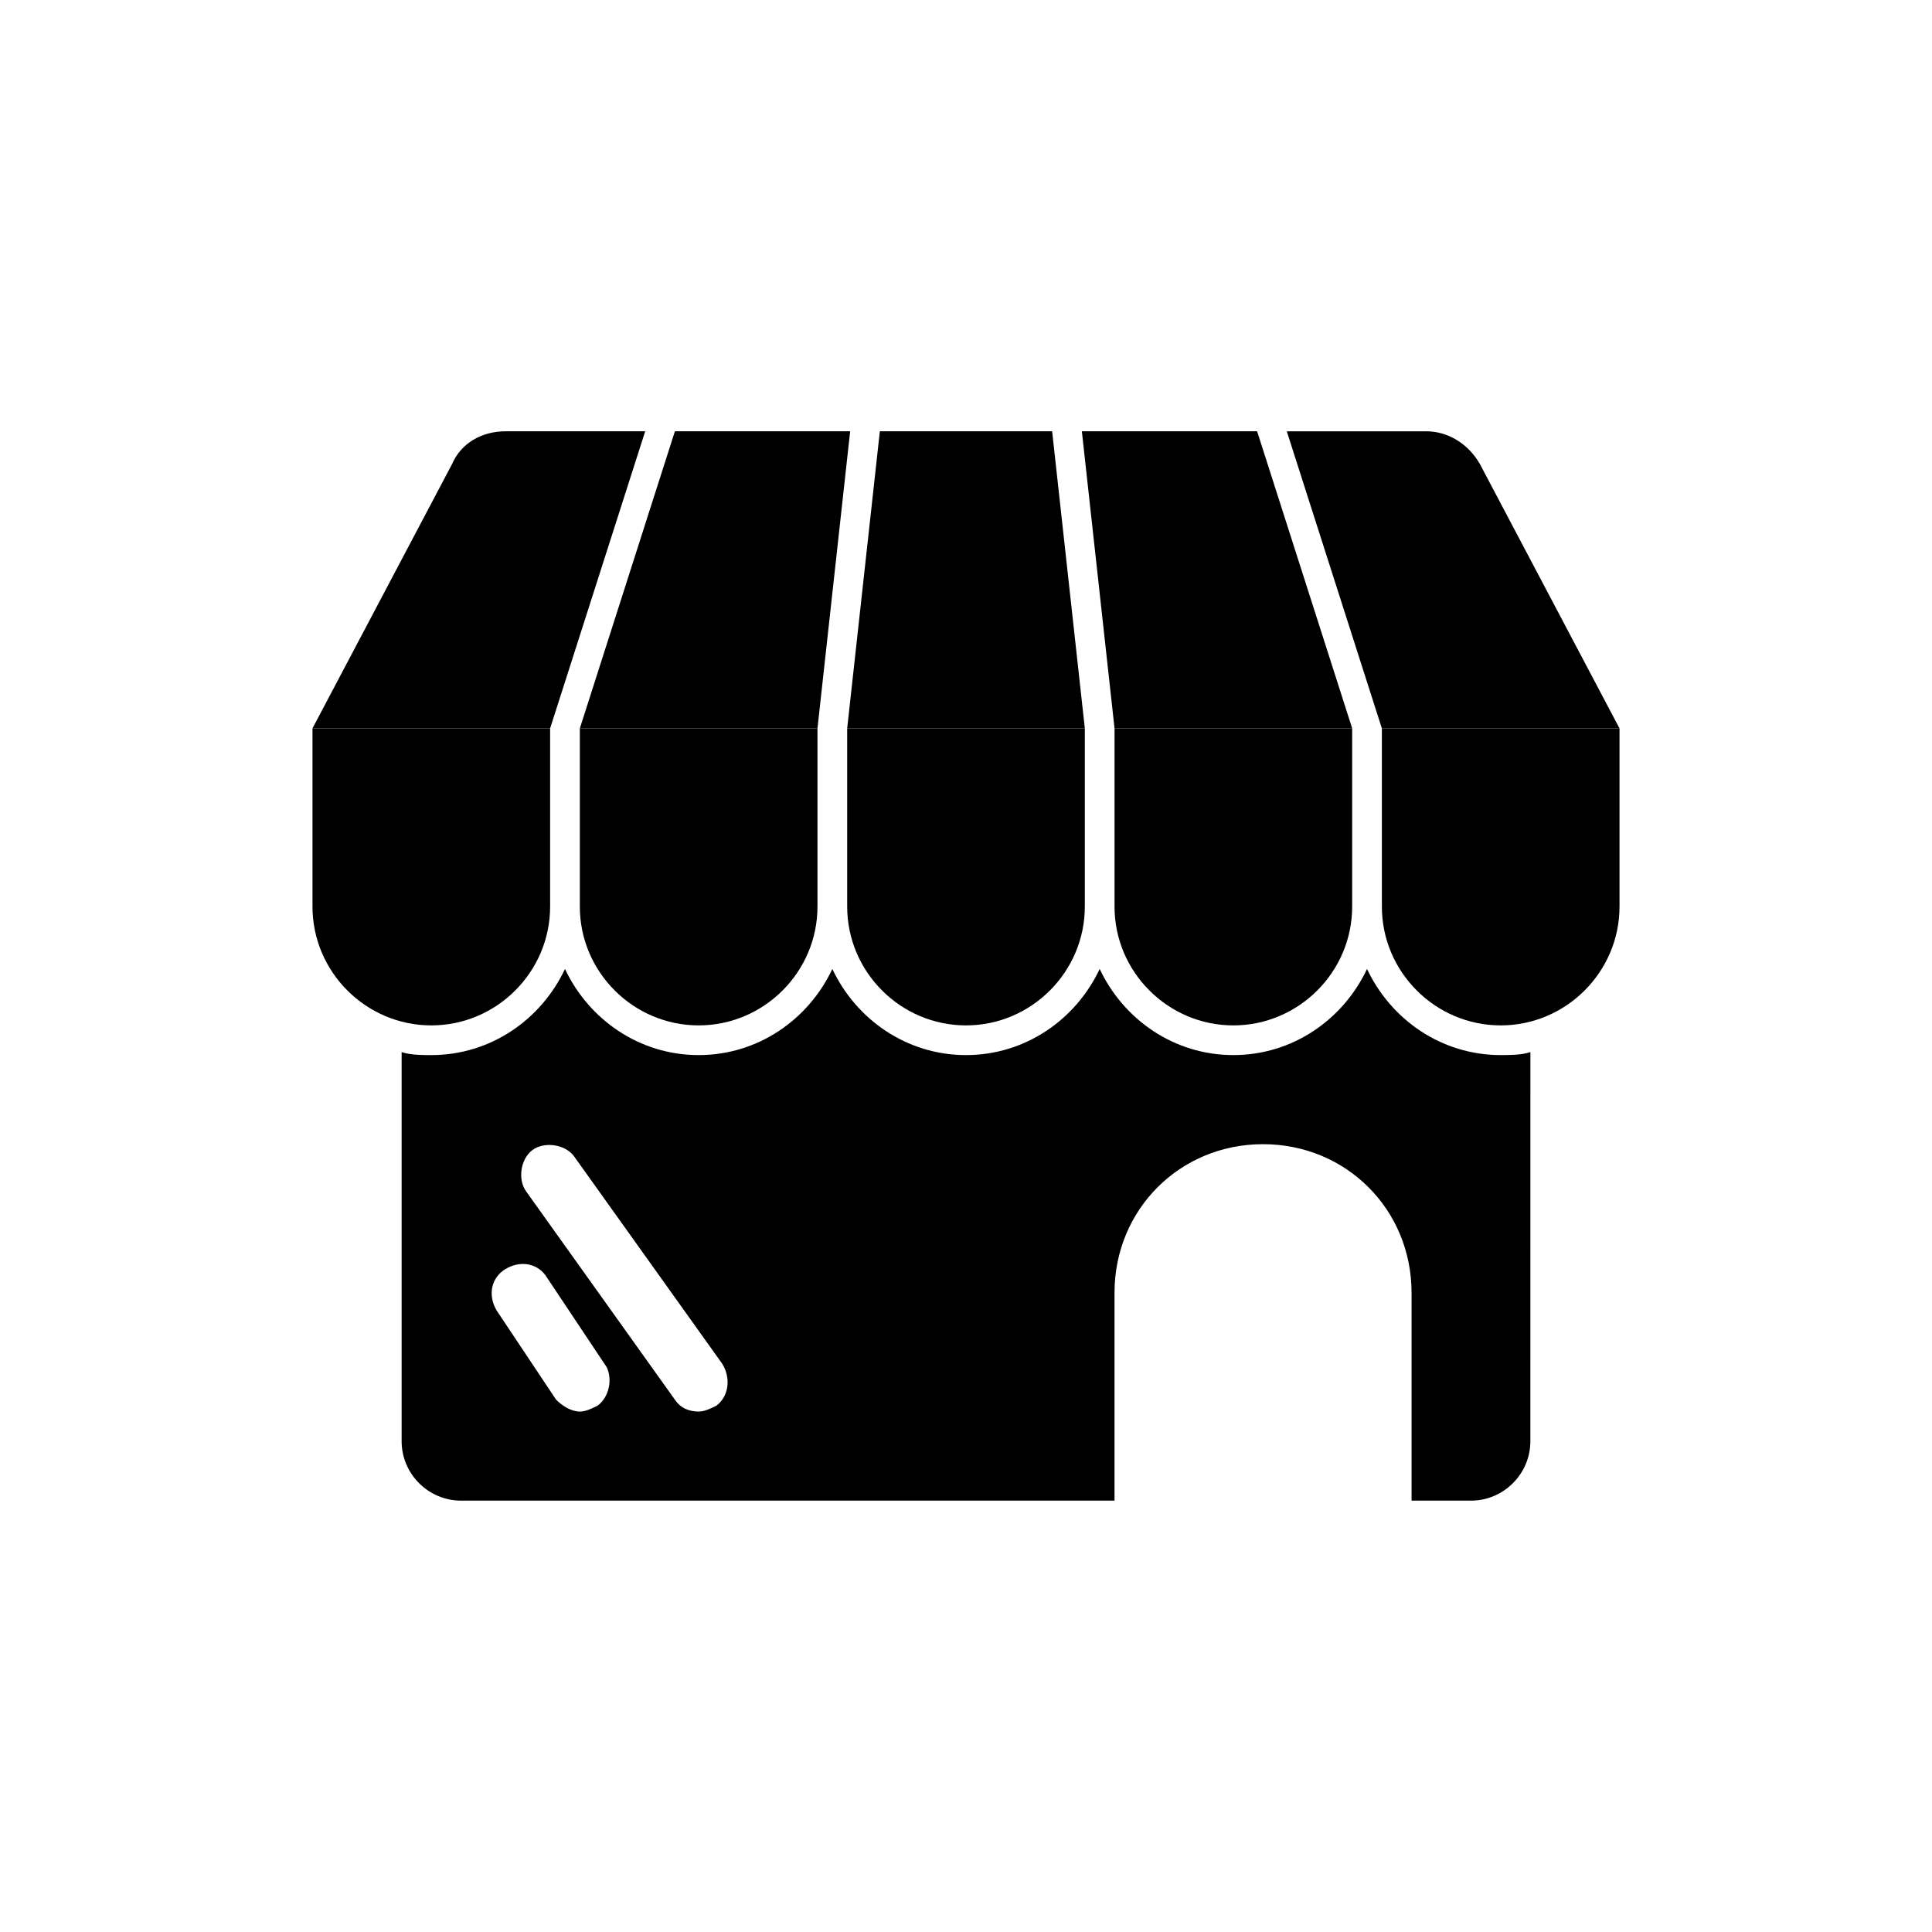 <?xml version="1.0" encoding="UTF-8"?>
<!-- Uploaded to: SVG Find, www.svgrepo.com, Generator: SVG Find Mixer Tools -->
<svg fill="#000000" width="800px" height="800px" version="1.1" viewBox="144 144 512 512" xmlns="http://www.w3.org/2000/svg">
 <g>
  <path d="m258.3 415.74c-17.32 0-31.488-14.168-31.488-31.488v-47.23h62.977v47.23c0 17.32-14.168 31.488-31.488 31.488z"/>
  <path d="m329.15 415.74c-17.32 0-31.488-14.168-31.488-31.488v-47.23h62.977v47.23c0 17.32-14.168 31.488-31.488 31.488z"/>
  <path d="m400 415.74c-17.32 0-31.488-14.168-31.488-31.488v-47.23h62.977v47.23c0 17.32-14.172 31.488-31.488 31.488z"/>
  <path d="m470.85 415.74c-17.32 0-31.488-14.168-31.488-31.488v-47.23h62.977v47.23c0 17.32-14.172 31.488-31.488 31.488z"/>
  <path d="m541.7 415.74c-17.32 0-31.488-14.168-31.488-31.488v-47.23h62.977v47.23c0 17.32-14.172 31.488-31.488 31.488z"/>
  <path d="m289.79 337.02h-62.977l37-70.062c2.363-5.512 7.871-8.66 14.168-8.66h37z"/>
  <path d="m360.64 337.02h-62.973l25.188-78.723h46.445z"/>
  <path d="m431.49 337.02h-62.977l8.656-78.723h45.66z"/>
  <path d="m502.34 337.02h-62.977l-8.66-78.723h46.445z"/>
  <path d="m573.18 337.02h-62.977l-25.191-78.719h37c5.512 0 11.02 3.148 14.168 8.66z"/>
  <path d="m541.7 423.61c-15.742 0-29.125-9.445-35.426-22.828-6.297 13.383-19.68 22.828-35.422 22.828-15.742 0-29.125-9.445-35.426-22.828-6.297 13.383-19.68 22.828-35.422 22.828s-29.125-9.445-35.426-22.828c-6.297 13.383-19.68 22.828-35.426 22.828-15.742 0-29.125-9.445-35.426-22.828-6.293 13.383-19.676 22.828-35.422 22.828-2.363 0-5.512 0-7.871-0.789v103.12c0 8.66 7.086 15.742 15.742 15.742h173.18v-55.105c0-22.043 17.32-39.359 39.359-39.359 22.043 0 39.359 17.32 39.359 39.359v55.105h15.742c8.66 0 15.742-7.086 15.742-15.742l0.008-103.12c-2.359 0.785-5.512 0.785-7.871 0.785zm-239.31 92.891c-1.574 0.789-3.148 1.574-4.723 1.574-2.363 0-4.723-1.574-6.297-3.148l-15.742-23.617c-2.363-3.938-1.574-8.66 2.363-11.02 3.938-2.363 8.66-1.574 11.02 2.363l15.742 23.617c1.57 3.144 0.785 7.871-2.363 10.23zm31.488 0c-1.574 0.789-3.148 1.574-4.727 1.574-2.363 0-4.723-0.789-6.297-3.148l-39.359-55.105c-2.363-3.148-1.574-8.66 1.574-11.02 3.148-2.363 8.66-1.574 11.02 1.574l39.359 55.105c2.363 3.934 1.578 8.66-1.57 11.02z"/>
 </g>
</svg>